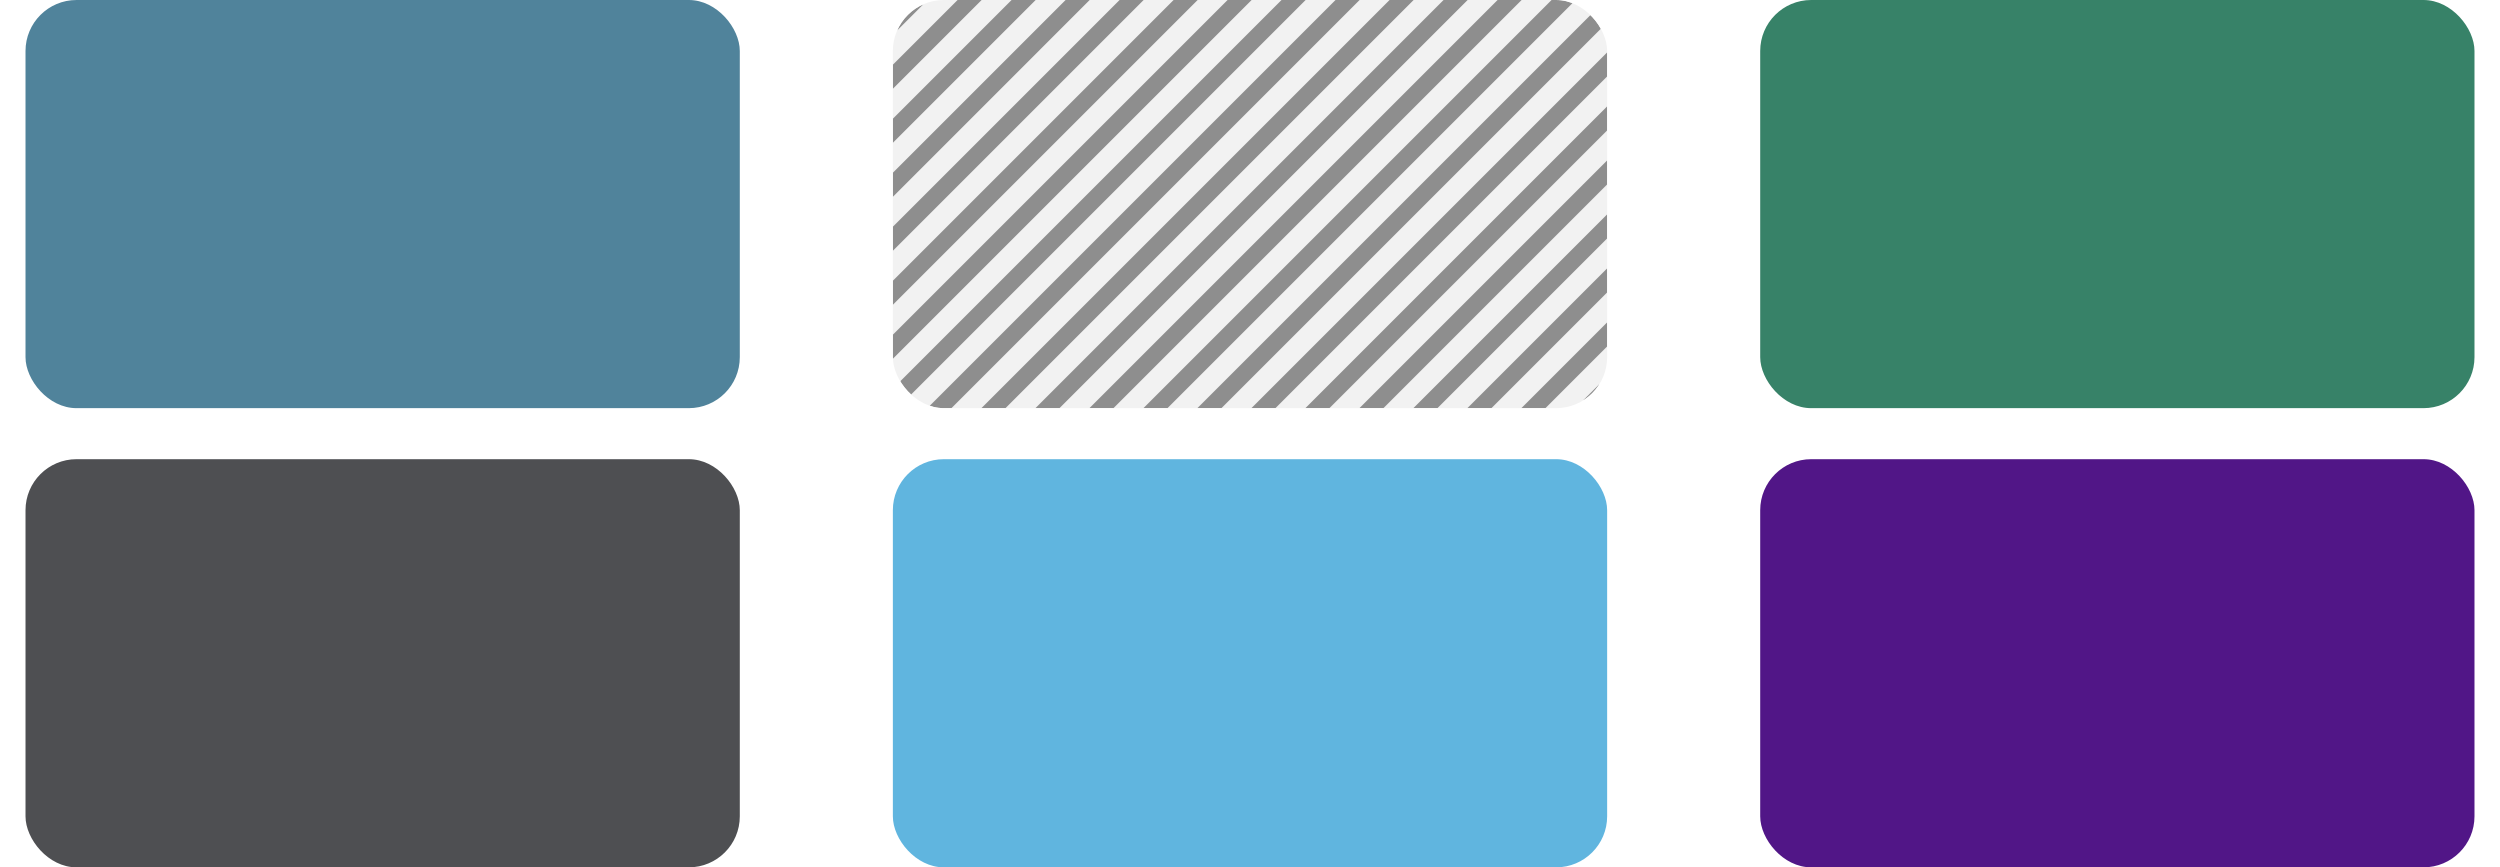 <svg width="49" height="17" viewBox="0 0 49 17" fill="none" xmlns="http://www.w3.org/2000/svg">
<rect x="0.5" width="14" height="8" rx="1" fill="#50839B"/>
<rect x="0.5" y="9" width="14" height="8" rx="1" fill="#4E4F52"/>
<g clip-path="url(#clip0_527_51699)">
<rect x="17.5" width="14" height="8" rx="1" fill="#F2F2F2"/>
<mask id="mask0_527_51699" style="mask-type:luminance" maskUnits="userSpaceOnUse" x="-13" y="-20" width="69" height="42">
<path d="M55.451 -19.379H-12.626V21.467H55.451V-19.379Z" fill="white"/>
</mask>
<g mask="url(#mask0_527_51699)">
<path d="M21.236 -57.5L-36.5 0.236L-36.264 0.472L21.472 -57.264L21.236 -57.5Z" fill="#8E8E8E"/>
<path d="M21.765 -56.971L-35.971 0.765L-35.735 1.001L22.001 -56.735L21.765 -56.971Z" fill="#8E8E8E"/>
<path d="M22.294 -56.441L-35.442 1.294L-35.206 1.53L22.53 -56.205L22.294 -56.441Z" fill="#8E8E8E"/>
<path d="M22.823 -55.912L-34.913 1.823L-34.677 2.059L23.059 -55.676L22.823 -55.912Z" fill="#8E8E8E"/>
<path d="M23.352 -55.383L-34.383 2.353L-34.147 2.589L23.588 -55.147L23.352 -55.383Z" fill="#8E8E8E"/>
<path d="M23.881 -54.854L-33.854 2.882L-33.618 3.118L24.117 -54.618L23.881 -54.854Z" fill="#8E8E8E"/>
<path d="M24.411 -54.325L-33.325 3.411L-33.089 3.647L24.647 -54.089L24.411 -54.325Z" fill="#8E8E8E"/>
<path d="M24.94 -53.796L-32.796 3.94L-32.56 4.176L25.176 -53.56L24.94 -53.796Z" fill="#8E8E8E"/>
<path d="M25.469 -53.267L-32.267 4.469L-32.031 4.705L25.705 -53.031L25.469 -53.267Z" fill="#8E8E8E"/>
<path d="M25.998 -52.738L-31.738 4.998L-31.502 5.234L26.234 -52.502L25.998 -52.738Z" fill="#8E8E8E"/>
<path d="M26.527 -52.208L-31.208 5.527L-30.972 5.763L26.763 -51.972L26.527 -52.208Z" fill="#8E8E8E"/>
<path d="M27.056 -51.679L-30.679 6.057L-30.443 6.293L27.292 -51.443L27.056 -51.679Z" fill="#8E8E8E"/>
<path d="M27.585 -51.15L-30.15 6.586L-29.914 6.822L27.822 -50.914L27.585 -51.15Z" fill="#8E8E8E"/>
<path d="M28.115 -50.621L-29.621 7.115L-29.385 7.351L28.351 -50.385L28.115 -50.621Z" fill="#8E8E8E"/>
<path d="M28.644 -50.092L-29.092 7.644L-28.856 7.88L28.88 -49.856L28.644 -50.092Z" fill="#8E8E8E"/>
<path d="M29.173 -49.563L-28.563 8.173L-28.327 8.409L29.409 -49.327L29.173 -49.563Z" fill="#8E8E8E"/>
<path d="M29.702 -49.033L-28.033 8.702L-27.797 8.938L29.938 -48.797L29.702 -49.033Z" fill="#8E8E8E"/>
<path d="M30.232 -48.504L-27.504 9.231L-27.268 9.467L30.468 -48.268L30.232 -48.504Z" fill="#8E8E8E"/>
<path d="M30.761 -47.975L-26.975 9.761L-26.739 9.997L30.997 -47.739L30.761 -47.975Z" fill="#8E8E8E"/>
<path d="M31.29 -47.446L-26.446 10.29L-26.21 10.526L31.526 -47.21L31.29 -47.446Z" fill="#8E8E8E"/>
<path d="M31.819 -46.917L-25.917 10.819L-25.681 11.055L32.055 -46.681L31.819 -46.917Z" fill="#8E8E8E"/>
<path d="M32.348 -46.388L-25.388 11.348L-25.152 11.584L32.584 -46.152L32.348 -46.388Z" fill="#8E8E8E"/>
<path d="M32.877 -45.858L-24.858 11.877L-24.622 12.113L33.113 -45.622L32.877 -45.858Z" fill="#8E8E8E"/>
<path d="M33.406 -45.329L-24.329 12.406L-24.093 12.642L33.642 -45.093L33.406 -45.329Z" fill="#8E8E8E"/>
<path d="M33.935 -44.8L-23.8 12.935L-23.564 13.171L34.171 -44.564L33.935 -44.8Z" fill="#8E8E8E"/>
<path d="M34.465 -44.271L-23.271 13.465L-23.035 13.701L34.701 -44.035L34.465 -44.271Z" fill="#8E8E8E"/>
<path d="M34.994 -43.742L-22.742 13.994L-22.506 14.23L35.23 -43.506L34.994 -43.742Z" fill="#8E8E8E"/>
<path d="M35.523 -43.213L-22.213 14.523L-21.977 14.759L35.759 -42.977L35.523 -43.213Z" fill="#8E8E8E"/>
<path d="M36.052 -42.683L-21.684 15.052L-21.448 15.288L36.288 -42.447L36.052 -42.683Z" fill="#8E8E8E"/>
<path d="M36.581 -42.155L-21.154 15.581L-20.918 15.817L36.817 -41.919L36.581 -42.155Z" fill="#8E8E8E"/>
<path d="M37.11 -41.625L-20.625 16.11L-20.389 16.346L37.346 -41.389L37.11 -41.625Z" fill="#8E8E8E"/>
<path d="M37.64 -41.096L-20.096 16.64L-19.86 16.876L37.876 -40.86L37.64 -41.096Z" fill="#8E8E8E"/>
<path d="M38.169 -40.567L-19.567 17.169L-19.331 17.405L38.405 -40.331L38.169 -40.567Z" fill="#8E8E8E"/>
<path d="M38.698 -40.037L-19.038 17.698L-18.802 17.934L38.934 -39.801L38.698 -40.037Z" fill="#8E8E8E"/>
<path d="M39.227 -39.509L-18.509 18.227L-18.273 18.463L39.463 -39.273L39.227 -39.509Z" fill="#8E8E8E"/>
<path d="M39.756 -38.979L-17.979 18.756L-17.743 18.992L39.992 -38.743L39.756 -38.979Z" fill="#8E8E8E"/>
<path d="M40.285 -38.45L-17.45 19.285L-17.214 19.521L40.521 -38.215L40.285 -38.45Z" fill="#8E8E8E"/>
<path d="M40.815 -37.921L-16.921 19.814L-16.685 20.05L41.051 -37.685L40.815 -37.921Z" fill="#8E8E8E"/>
<path d="M41.344 -37.392L-16.392 20.344L-16.156 20.58L41.58 -37.156L41.344 -37.392Z" fill="#8E8E8E"/>
<path d="M41.873 -36.863L-15.863 20.873L-15.627 21.109L42.109 -36.627L41.873 -36.863Z" fill="#8E8E8E"/>
<path d="M42.402 -36.333L-15.334 21.402L-15.098 21.638L42.638 -36.097L42.402 -36.333Z" fill="#8E8E8E"/>
<path d="M42.931 -35.804L-14.804 21.932L-14.568 22.168L43.167 -35.568L42.931 -35.804Z" fill="#8E8E8E"/>
<path d="M43.46 -35.275L-14.275 22.46L-14.039 22.696L43.696 -35.039L43.46 -35.275Z" fill="#8E8E8E"/>
<path d="M43.99 -34.746L-13.746 22.99L-13.51 23.226L44.225 -34.51L43.99 -34.746Z" fill="#8E8E8E"/>
<path d="M44.519 -34.217L-13.217 23.519L-12.981 23.755L44.755 -33.981L44.519 -34.217Z" fill="#8E8E8E"/>
<path d="M45.048 -33.688L-12.688 24.048L-12.452 24.284L45.284 -33.452L45.048 -33.688Z" fill="#8E8E8E"/>
<path d="M45.577 -33.158L-12.159 24.577L-11.923 24.813L45.813 -32.923L45.577 -33.158Z" fill="#8E8E8E"/>
<path d="M46.106 -32.629L-11.629 25.106L-11.393 25.342L46.342 -32.393L46.106 -32.629Z" fill="#8E8E8E"/>
<path d="M46.635 -32.1L-11.1 25.636L-10.864 25.872L46.871 -31.864L46.635 -32.1Z" fill="#8E8E8E"/>
<path d="M47.165 -31.571L-10.571 26.165L-10.335 26.401L47.401 -31.335L47.165 -31.571Z" fill="#8E8E8E"/>
<path d="M47.694 -31.042L-10.042 26.694L-9.806 26.93L47.93 -30.806L47.694 -31.042Z" fill="#8E8E8E"/>
<path d="M48.223 -30.513L-9.513 27.223L-9.277 27.459L48.459 -30.277L48.223 -30.513Z" fill="#8E8E8E"/>
<path d="M48.752 -29.984L-8.984 27.752L-8.748 27.988L48.988 -29.748L48.752 -29.984Z" fill="#8E8E8E"/>
<path d="M49.281 -29.454L-8.454 28.281L-8.218 28.517L49.517 -29.218L49.281 -29.454Z" fill="#8E8E8E"/>
<path d="M49.81 -28.925L-7.925 28.811L-7.689 29.047L50.046 -28.689L49.81 -28.925Z" fill="#8E8E8E"/>
<path d="M50.339 -28.396L-7.396 29.34L-7.16 29.576L50.575 -28.16L50.339 -28.396Z" fill="#8E8E8E"/>
<path d="M50.869 -27.866L-6.867 29.869L-6.631 30.105L51.105 -27.631L50.869 -27.866Z" fill="#8E8E8E"/>
<path d="M51.398 -27.338L-6.338 30.398L-6.102 30.634L51.634 -27.102L51.398 -27.338Z" fill="#8E8E8E"/>
<path d="M51.927 -26.809L-5.809 30.927L-5.573 31.163L52.163 -26.573L51.927 -26.809Z" fill="#8E8E8E"/>
<path d="M52.456 -26.28L-5.28 31.456L-5.044 31.692L52.692 -26.044L52.456 -26.28Z" fill="#8E8E8E"/>
<path d="M52.985 -25.75L-4.75 31.985L-4.514 32.221L53.221 -25.514L52.985 -25.75Z" fill="#8E8E8E"/>
<path d="M53.514 -25.221L-4.221 32.515L-3.985 32.751L53.75 -24.985L53.514 -25.221Z" fill="#8E8E8E"/>
<path d="M54.044 -24.692L-3.692 33.044L-3.456 33.28L54.279 -24.456L54.044 -24.692Z" fill="#8E8E8E"/>
<path d="M54.573 -24.162L-3.163 33.573L-2.927 33.809L54.809 -23.927L54.573 -24.162Z" fill="#8E8E8E"/>
<path d="M55.102 -23.634L-2.634 34.102L-2.398 34.338L55.338 -23.398L55.102 -23.634Z" fill="#8E8E8E"/>
<path d="M55.631 -23.104L-2.104 34.631L-1.869 34.867L55.867 -22.868L55.631 -23.104Z" fill="#8E8E8E"/>
<path d="M56.16 -22.576L-1.575 35.16L-1.339 35.396L56.396 -22.34L56.16 -22.576Z" fill="#8E8E8E"/>
<path d="M56.69 -22.046L-1.046 35.69L-0.81 35.925L56.925 -21.81L56.69 -22.046Z" fill="#8E8E8E"/>
<path d="M57.219 -21.517L-0.517 36.218L-0.281 36.454L57.455 -21.281L57.219 -21.517Z" fill="#8E8E8E"/>
<path d="M57.748 -20.988L0.012 36.748L0.248 36.984L57.984 -20.752L57.748 -20.988Z" fill="#8E8E8E"/>
<path d="M58.277 -20.458L0.541 37.277L0.777 37.513L58.513 -20.222L58.277 -20.458Z" fill="#8E8E8E"/>
<path d="M58.806 -19.93L1.07 37.806L1.306 38.042L59.042 -19.694L58.806 -19.93Z" fill="#8E8E8E"/>
<path d="M59.335 -19.401L1.6 38.335L1.836 38.571L59.571 -19.165L59.335 -19.401Z" fill="#8E8E8E"/>
<path d="M59.864 -18.871L2.129 38.864L2.365 39.1L60.1 -18.635L59.864 -18.871Z" fill="#8E8E8E"/>
<path d="M60.394 -18.343L2.658 39.393L2.894 39.629L60.63 -18.107L60.394 -18.343Z" fill="#8E8E8E"/>
<path d="M60.923 -17.813L3.187 39.922L3.423 40.158L61.159 -17.577L60.923 -17.813Z" fill="#8E8E8E"/>
<path d="M61.452 -17.284L3.716 40.452L3.952 40.688L61.688 -17.047L61.452 -17.284Z" fill="#8E8E8E"/>
<path d="M61.981 -16.754L4.245 40.981L4.481 41.217L62.217 -16.518L61.981 -16.754Z" fill="#8E8E8E"/>
<path d="M62.51 -16.225L4.775 41.511L5.011 41.747L62.746 -15.989L62.51 -16.225Z" fill="#8E8E8E"/>
<path d="M63.039 -15.696L5.304 42.04L5.54 42.276L63.275 -15.46L63.039 -15.696Z" fill="#8E8E8E"/>
<path d="M63.568 -15.167L5.833 42.568L6.069 42.804L63.804 -14.931L63.568 -15.167Z" fill="#8E8E8E"/>
<path d="M64.097 -14.638L6.362 43.098L6.598 43.334L64.333 -14.402L64.097 -14.638Z" fill="#8E8E8E"/>
<path d="M64.627 -14.109L6.891 43.627L7.127 43.862L64.863 -13.873L64.627 -14.109Z" fill="#8E8E8E"/>
<path d="M65.156 -13.579L7.42 44.156L7.656 44.392L65.392 -13.344L65.156 -13.579Z" fill="#8E8E8E"/>
<path d="M65.685 -13.05L7.949 44.685L8.185 44.922L65.921 -12.814L65.685 -13.05Z" fill="#8E8E8E"/>
<path d="M66.214 -12.521L8.479 45.215L8.714 45.451L66.45 -12.285L66.214 -12.521Z" fill="#8E8E8E"/>
<path d="M66.743 -11.992L9.008 45.744L9.244 45.98L66.979 -11.756L66.743 -11.992Z" fill="#8E8E8E"/>
<path d="M67.272 -11.463L9.537 46.273L9.773 46.508L67.508 -11.227L67.272 -11.463Z" fill="#8E8E8E"/>
<path d="M67.802 -10.934L10.066 46.802L10.302 47.038L68.038 -10.698L67.802 -10.934Z" fill="#8E8E8E"/>
<path d="M68.331 -10.405L10.595 47.331L10.831 47.566L68.567 -10.169L68.331 -10.405Z" fill="#8E8E8E"/>
<path d="M68.86 -9.876L11.124 47.86L11.361 48.096L69.096 -9.64L68.86 -9.876Z" fill="#8E8E8E"/>
<path d="M69.389 -9.346L11.654 48.39L11.889 48.626L69.625 -9.11L69.389 -9.346Z" fill="#8E8E8E"/>
<path d="M69.918 -8.817L12.183 48.919L12.419 49.155L70.154 -8.581L69.918 -8.817Z" fill="#8E8E8E"/>
<path d="M70.448 -8.288L12.712 49.448L12.948 49.684L70.683 -8.052L70.448 -8.288Z" fill="#8E8E8E"/>
<path d="M70.977 -7.759L13.241 49.977L13.477 50.213L71.213 -7.523L70.977 -7.759Z" fill="#8E8E8E"/>
<path d="M71.506 -7.23L13.77 50.505L14.006 50.741L71.742 -6.994L71.506 -7.23Z" fill="#8E8E8E"/>
<path d="M72.035 -6.701L14.299 51.035L14.535 51.271L72.271 -6.465L72.035 -6.701Z" fill="#8E8E8E"/>
<path d="M72.564 -6.172L14.829 51.564L15.065 51.8L72.8 -5.936L72.564 -6.172Z" fill="#8E8E8E"/>
<path d="M73.093 -5.642L15.358 52.094L15.594 52.33L73.329 -5.406L73.093 -5.642Z" fill="#8E8E8E"/>
<path d="M73.622 -5.113L15.887 52.623L16.123 52.859L73.858 -4.877L73.622 -5.113Z" fill="#8E8E8E"/>
<path d="M74.152 -4.583L16.416 53.152L16.652 53.388L74.388 -4.347L74.152 -4.583Z" fill="#8E8E8E"/>
<path d="M74.681 -4.055L16.945 53.681L17.181 53.917L74.917 -3.819L74.681 -4.055Z" fill="#8E8E8E"/>
<path d="M75.21 -3.526L17.474 54.21L17.71 54.446L75.446 -3.29L75.21 -3.526Z" fill="#8E8E8E"/>
<path d="M75.739 -2.997L18.003 54.739L18.239 54.975L75.975 -2.761L75.739 -2.997Z" fill="#8E8E8E"/>
<path d="M76.268 -2.468L18.533 55.268L18.769 55.504L76.504 -2.232L76.268 -2.468Z" fill="#8E8E8E"/>
<path d="M76.797 -1.938L19.062 55.797L19.298 56.033L77.033 -1.702L76.797 -1.938Z" fill="#8E8E8E"/>
<path d="M77.327 -1.409L19.591 56.327L19.827 56.563L77.563 -1.173L77.327 -1.409Z" fill="#8E8E8E"/>
<path d="M77.856 -0.88L20.12 56.856L20.356 57.092L78.092 -0.644L77.856 -0.88Z" fill="#8E8E8E"/>
<path d="M78.385 -0.35L20.649 57.385L20.885 57.621L78.621 -0.114L78.385 -0.35Z" fill="#8E8E8E"/>
<path d="M78.914 0.178L21.178 57.914L21.414 58.15L79.15 0.414L78.914 0.178Z" fill="#8E8E8E"/>
<path d="M79.443 0.707L21.707 58.443L21.944 58.679L79.679 0.943L79.443 0.707Z" fill="#8E8E8E"/>
<path d="M79.972 1.236L22.237 58.972L22.473 59.208L80.209 1.472L79.972 1.236Z" fill="#8E8E8E"/>
<path d="M80.501 1.766L22.766 59.502L23.002 59.737L80.737 2.002L80.501 1.766Z" fill="#8E8E8E"/>
<path d="M81.031 2.296L23.295 60.031L23.531 60.267L81.267 2.532L81.031 2.296Z" fill="#8E8E8E"/>
<path d="M81.56 2.825L23.824 60.56L24.06 60.797L81.796 3.061L81.56 2.825Z" fill="#8E8E8E"/>
<path d="M82.089 3.354L24.354 61.089L24.59 61.325L82.325 3.59L82.089 3.354Z" fill="#8E8E8E"/>
<path d="M82.618 3.882L24.883 61.618L25.119 61.854L82.854 4.118L82.618 3.882Z" fill="#8E8E8E"/>
<path d="M83.147 4.412L25.412 62.148L25.648 62.383L83.383 4.648L83.147 4.412Z" fill="#8E8E8E"/>
<path d="M83.677 4.941L25.941 62.676L26.177 62.912L83.912 5.177L83.677 4.941Z" fill="#8E8E8E"/>
<path d="M84.206 5.47L26.47 63.206L26.706 63.441L84.442 5.706L84.206 5.47Z" fill="#8E8E8E"/>
<path d="M84.735 6L26.999 63.735L27.235 63.971L84.971 6.236L84.735 6Z" fill="#8E8E8E"/>
<path d="M85.264 6.529L27.529 64.265L27.765 64.501L85.5 6.765L85.264 6.529Z" fill="#8E8E8E"/>
</g>
</g>
<g clip-path="url(#clip1_527_51699)">
<rect x="17.5" y="9" width="14" height="8" rx="1" fill="#60B5DF"/>
</g>
<rect x="34.5" width="14" height="8" rx="1" fill="#378268"/>
<rect x="34.5" y="9" width="14" height="8" rx="1" fill="#511687"/>
<defs>
<clipPath id="clip0_527_51699">
<rect x="17.5" width="14" height="8" rx="1" fill="white"/>
</clipPath>
<clipPath id="clip1_527_51699">
<rect x="17.5" y="9" width="14" height="8" rx="1" fill="white"/>
</clipPath>
</defs>
</svg>
